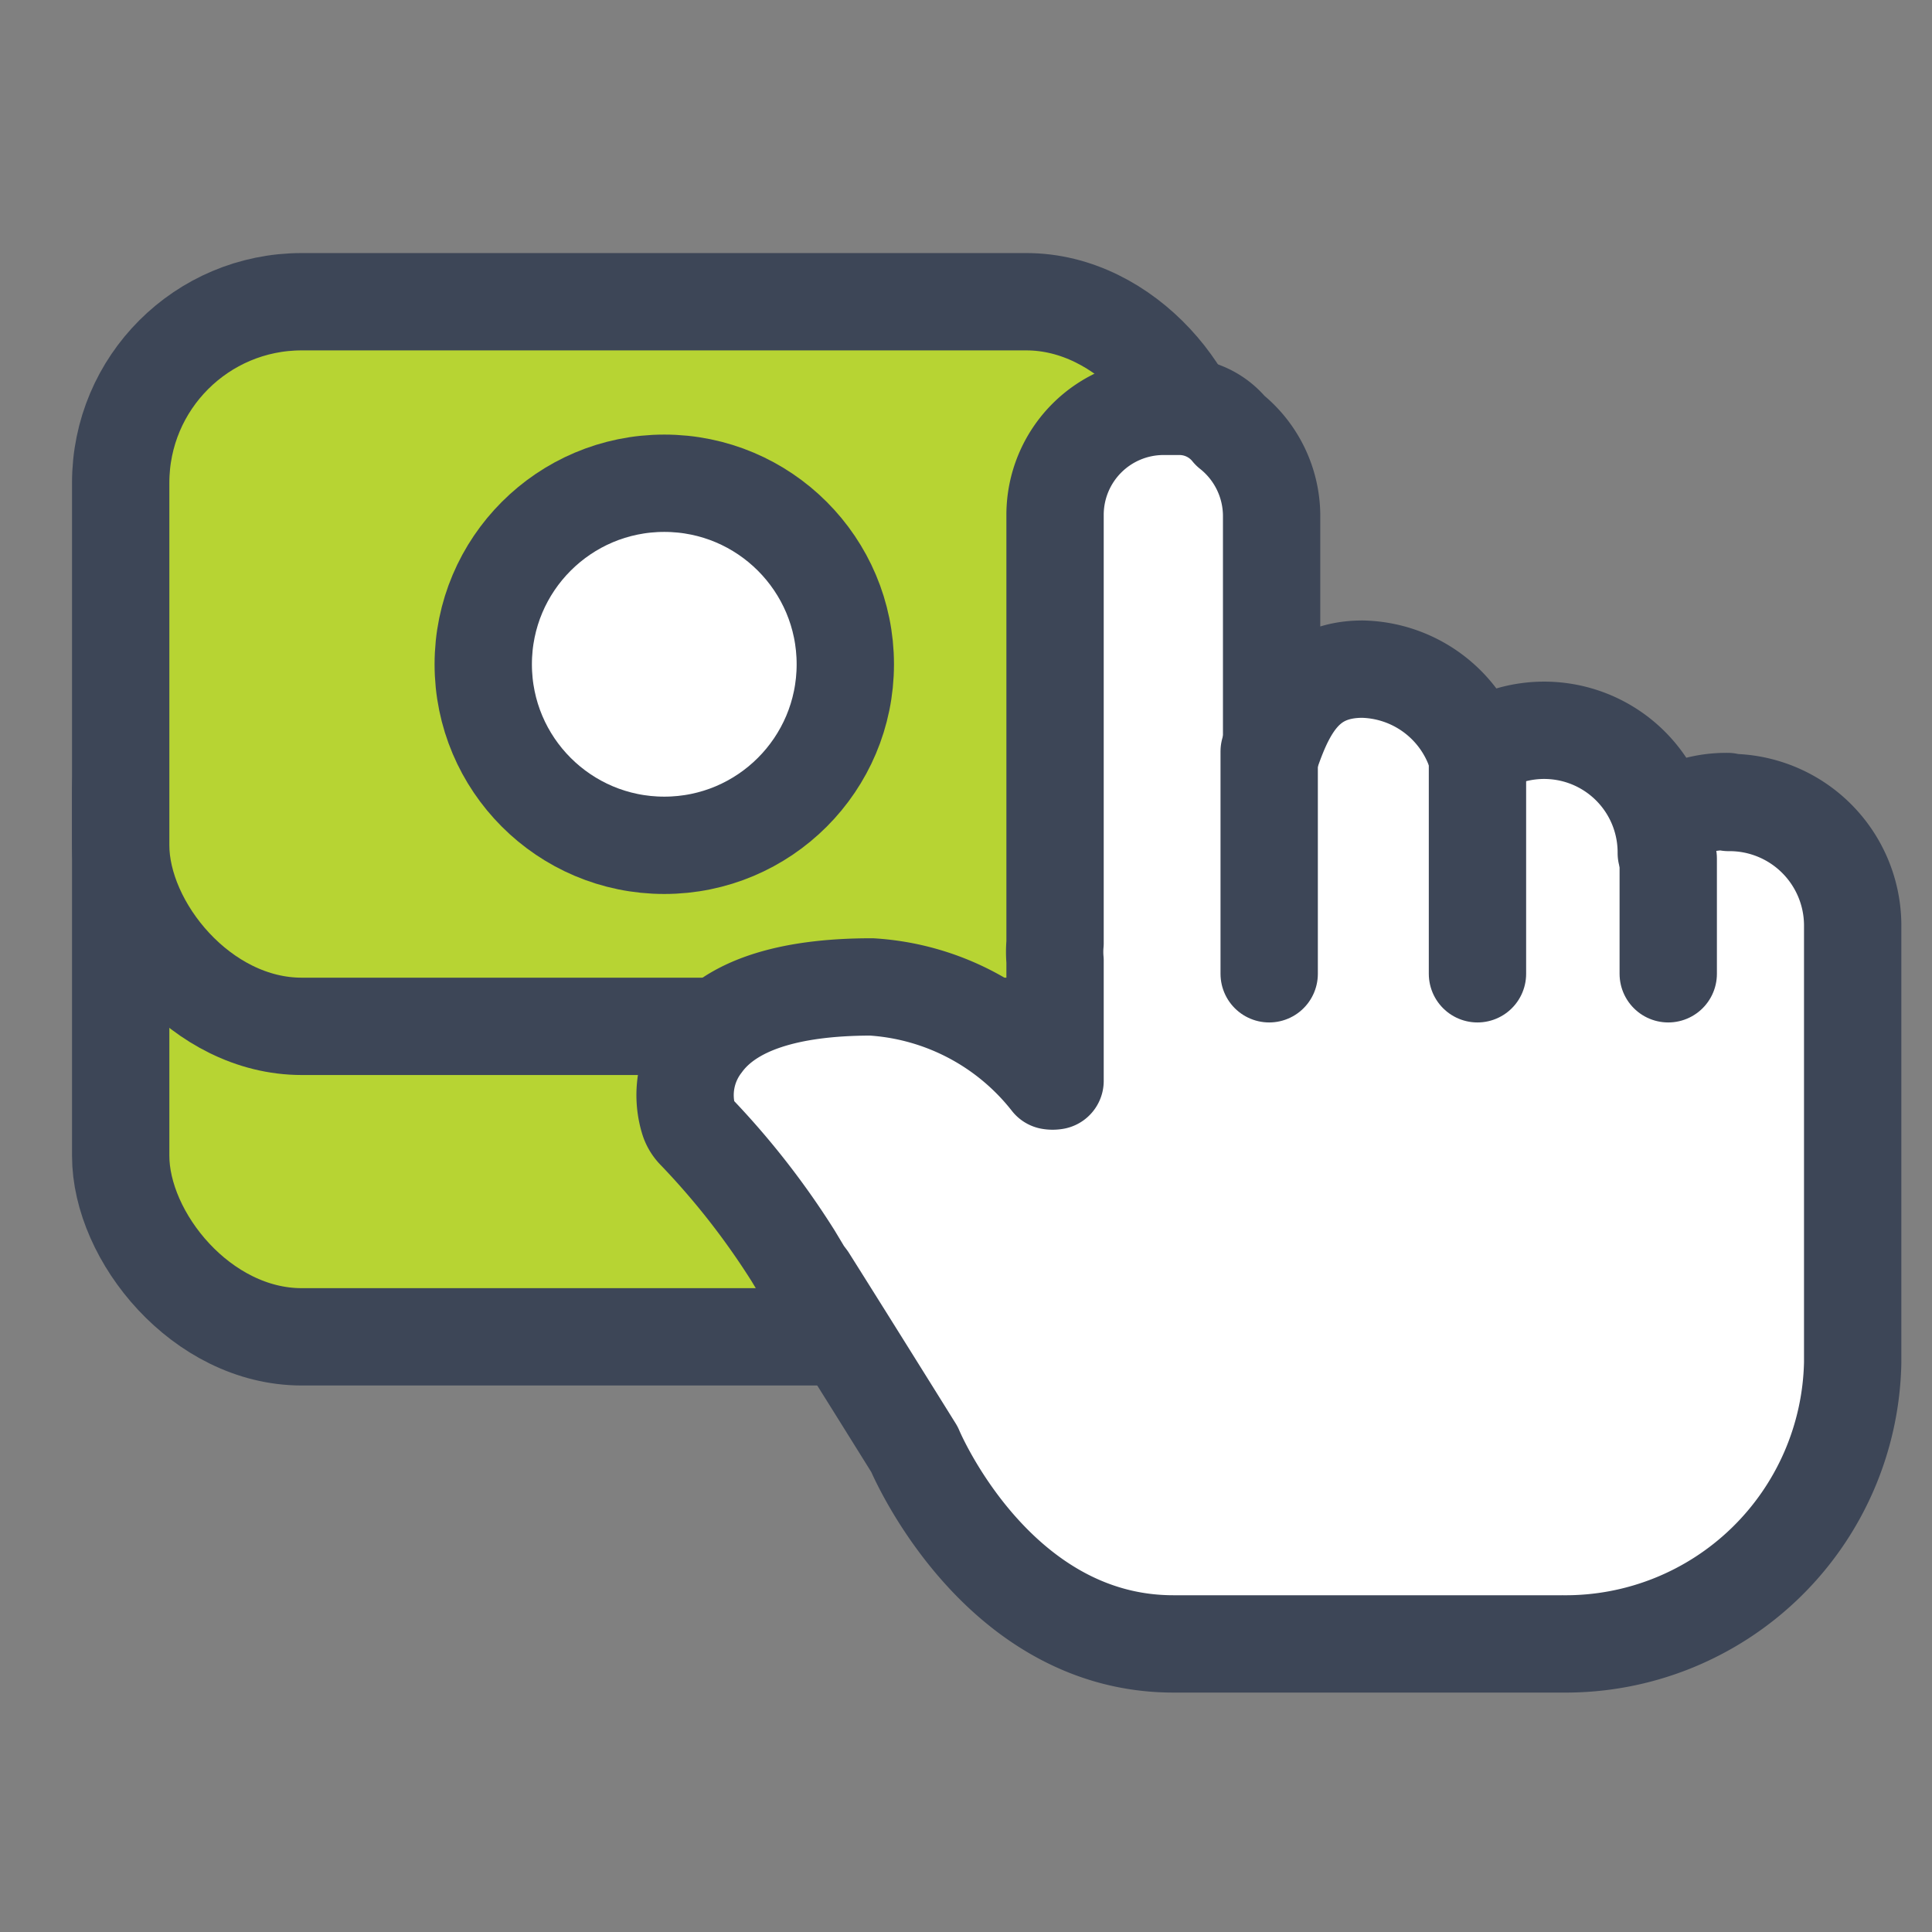 <svg xmlns="http://www.w3.org/2000/svg" viewBox="0 0 39.7 39.7"><rect x="0" y="0" width="39.7" height="39.7" fill="#808080" stroke="none"/><defs><style>.cls-1,.cls-3{fill:#fff;}.cls-1{fill-opacity:0;}.cls-2{fill:#b7d433;}.cls-2,.cls-3,.cls-4{stroke:#3d4657;stroke-linecap:round;stroke-linejoin:round;stroke-width:2px;}.cls-4{fill:none;}</style></defs><g id="Capa_2" data-name="Capa 2"><g id="Capa_1-2" data-name="Capa 1"><g id="Icon_pagar_32px" data-name="Icon pagar 32px"><rect id="Rectángulo_8375" data-name="Rectángulo 8375" class="cls-1" width="39.7" height="39.7"/><g id="Grupo_17442" data-name="Grupo 17442"><g id="Grupo_17441" data-name="Grupo 17441"><rect id="Rectángulo_8373" data-name="Rectángulo 8373" class="cls-2" x="2.48" y="12.58" width="22.33" height="14.89" rx="3.72"/><rect id="Rectángulo_8374" data-name="Rectángulo 8374" class="cls-2" x="2.48" y="6.2" width="22.33" height="14.89" rx="3.72"/><circle id="Elipse_656" data-name="Elipse 656" class="cls-3" cx="13.65" cy="13.65" r="3.72"/><line id="Línea_242" data-name="Línea 242" class="cls-4" x1="24.81" y1="8.54" x2="24.81" y2="19.9"/><g id="Grupo_17440" data-name="Grupo 17440"><path id="Trazado_33262" data-name="Trazado 33262" class="cls-3" d="M35.5,16.47a2.41,2.41,0,0,0-1.26.34v.72a2.51,2.51,0,0,0-3.92-2.09A2.52,2.52,0,0,0,28,13.75c-1.1,0-1.53.71-1.87,1.69h0V10.58a2.24,2.24,0,0,0-.85-1.73,1.34,1.34,0,0,0-1.05-.5l-.17,0-.16,0a2.23,2.23,0,0,0-2.22,2.23v8.8a2,2,0,0,0,0,.36v2.47a.29.29,0,0,1-.1,0,5.06,5.06,0,0,0-3.67-1.93c-1.74,0-2.91.39-3.47,1.16A1.74,1.74,0,0,0,14.15,23a.58.58,0,0,0,.15.25,16,16,0,0,1,2,2.56h0l.21.35.09.12v0c.87,1.38,2.19,3.5,2.19,3.5s1.66,4,5.32,4h8A5.9,5.9,0,0,0,38.07,28V19a2.53,2.53,0,0,0-2.55-2.51Z"/><line id="Línea_243" data-name="Línea 243" class="cls-4" x1="26.08" y1="15.44" x2="26.08" y2="20.01"/><line id="Línea_244" data-name="Línea 244" class="cls-4" x1="30.36" y1="15.44" x2="30.36" y2="20.01"/><line id="Línea_245" data-name="Línea 245" class="cls-4" x1="34.28" y1="17.64" x2="34.28" y2="20.01"/></g></g></g></g></g></g></svg>